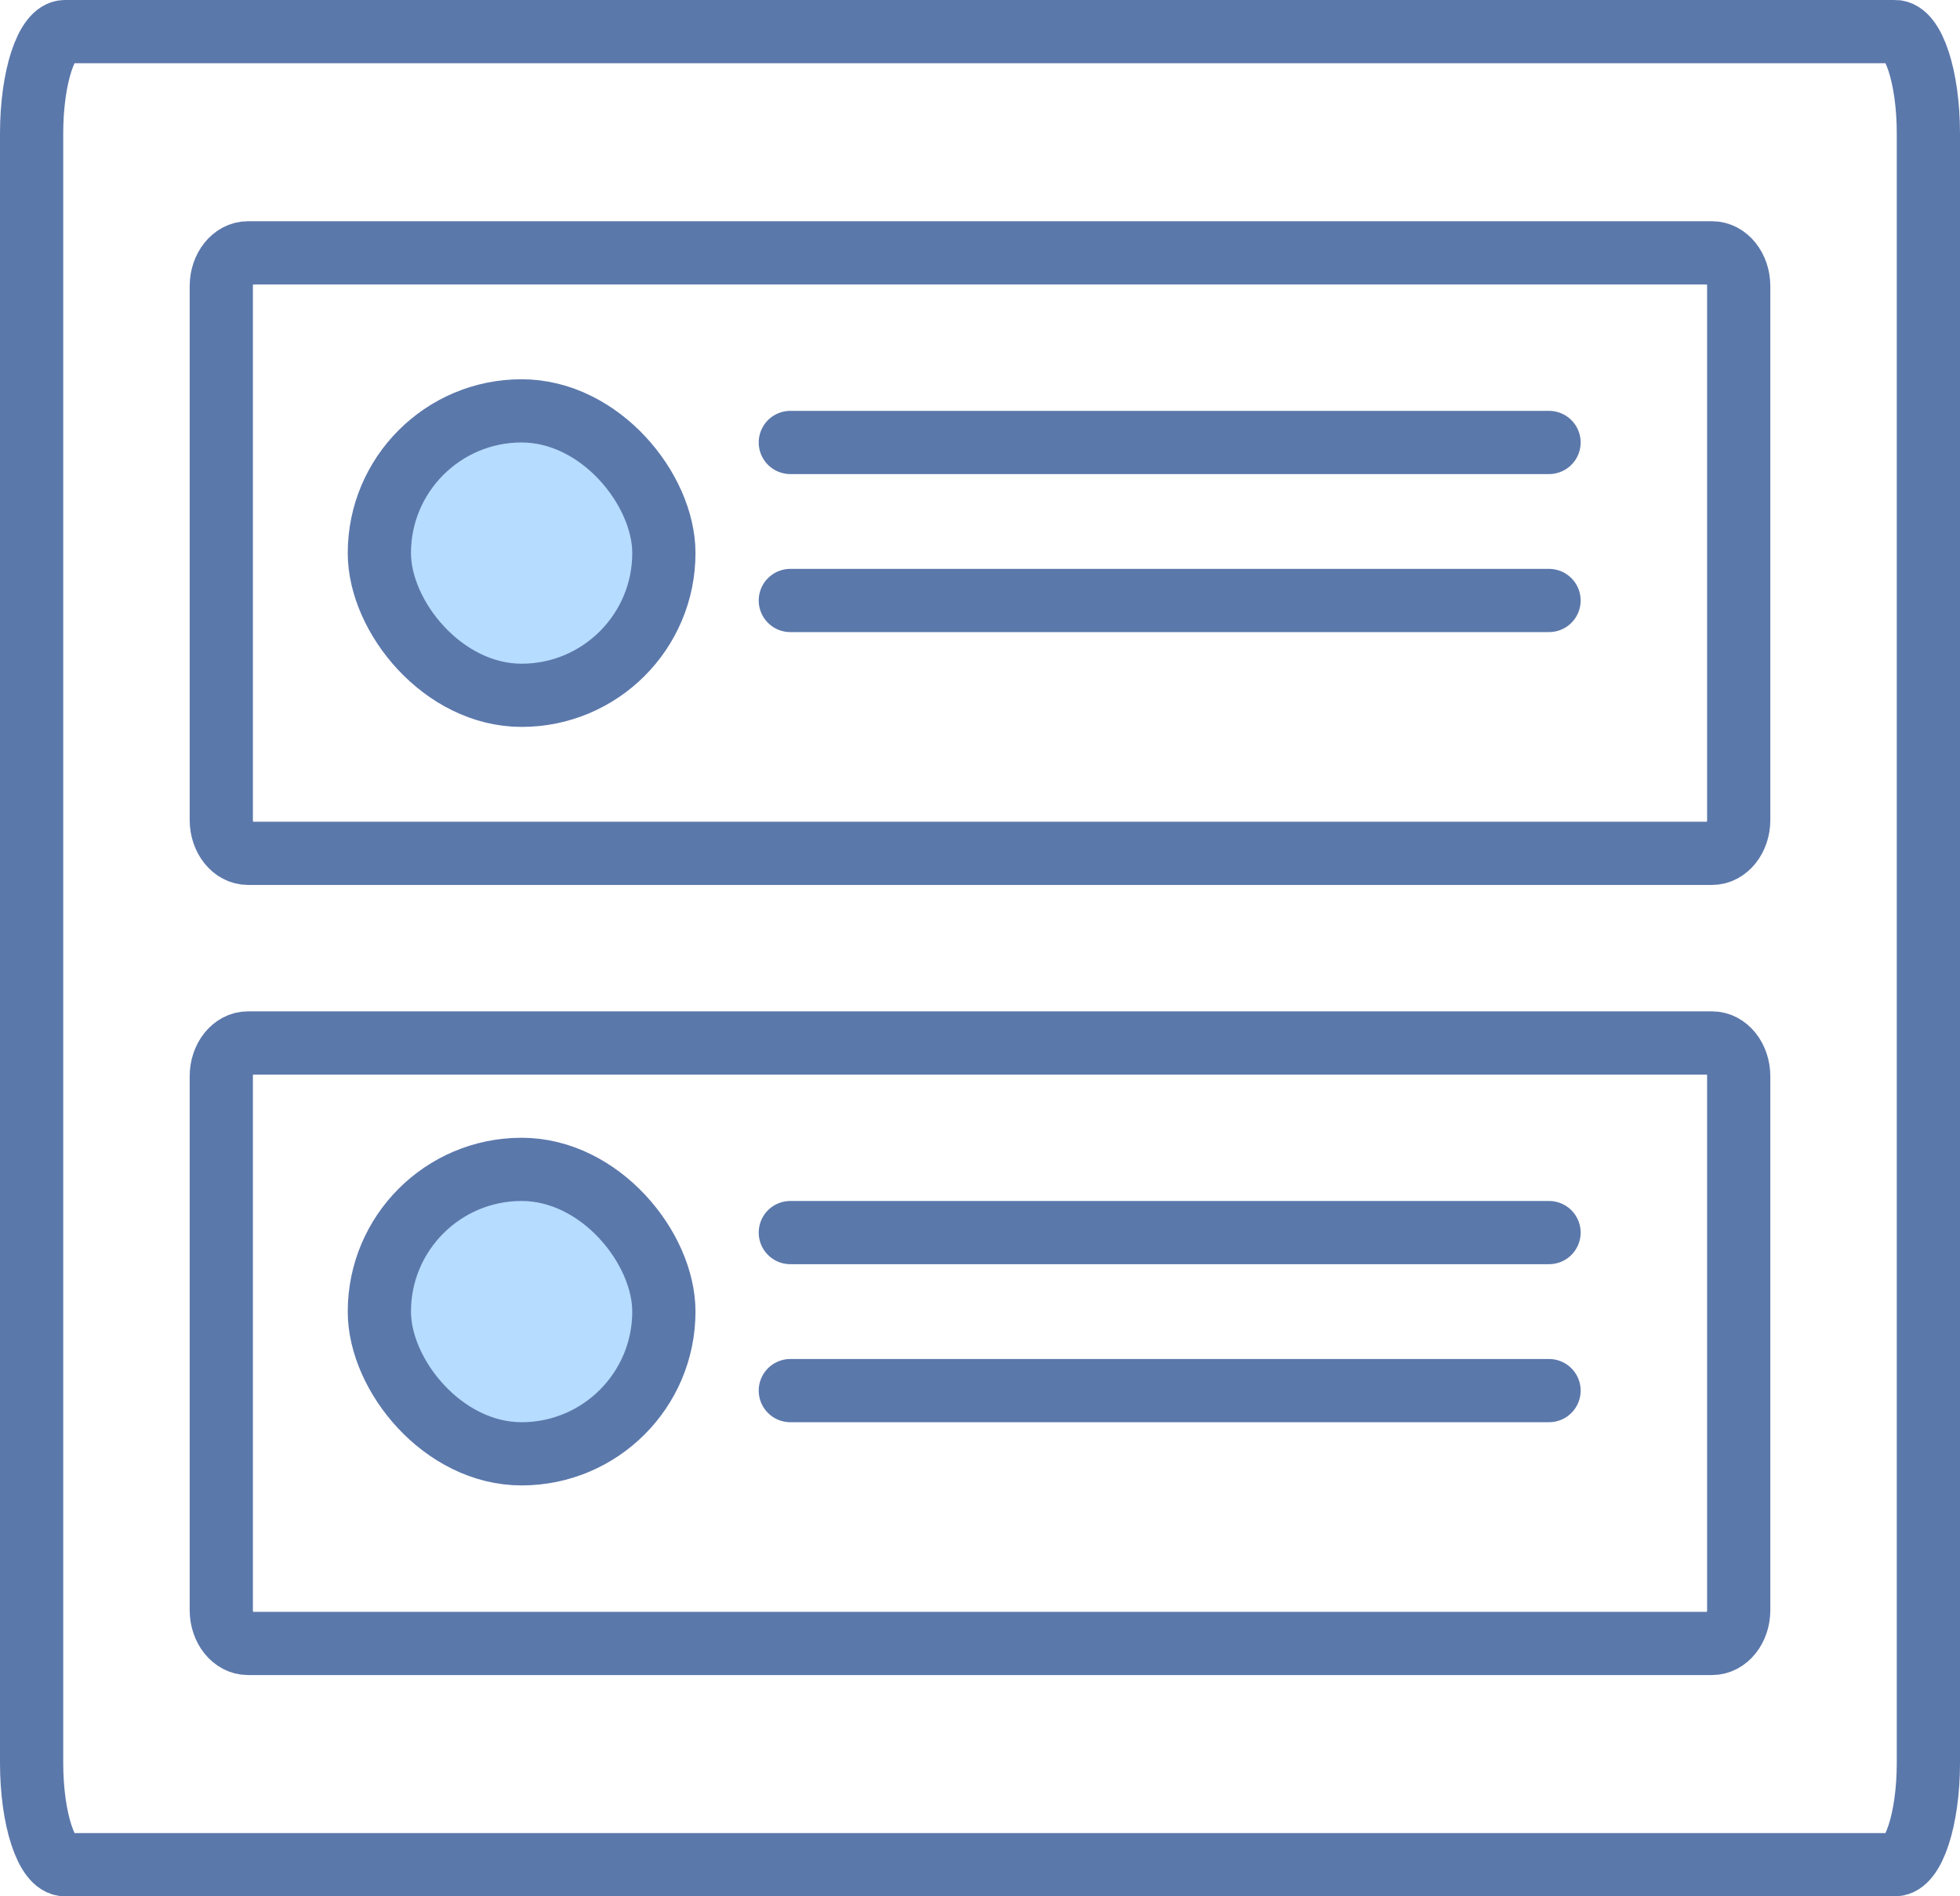 <svg xmlns="http://www.w3.org/2000/svg" width="62" height="60" viewBox="0 0 62 60">
    <g fill="none" fill-rule="evenodd">
        <path fill="#FFF" d="M-434-949H846v6599H-434z"/>
        <g stroke="#5B78AB" stroke-width="2" transform="translate(1 1)">
            <path fill="#FFF" d="M58.947 0H1.053C.472 0 0 1.444 0 3.222v51.556C0 56.556.472 58 1.053 58h57.894C59.528 58 60 56.556 60 54.778V3.222C60 1.444 59.528 0 58.947 0z"/>
            <path fill="#FFF" d="M53.158 7H6.842C6.377 7 6 7.473 6 8.056v16.888c0 .583.377 1.056.842 1.056h46.316c.465 0 .842-.473.842-1.056V8.056C54 7.473 53.623 7 53.158 7zM53.158 32H6.842C6.377 32 6 32.473 6 33.056v16.888c0 .583.377 1.056.842 1.056h46.316c.465 0 .842-.473.842-1.056V33.056c0-.583-.377-1.056-.842-1.056z"/>
            <path stroke-linecap="round" d="M24 38h24M24 13h24M24 43h24M24 18h24"/>
            <rect width="9" height="9" x="11" y="12" fill="#B6DCFF" rx="4.5"/>
            <rect width="9" height="9" x="11" y="36" fill="#B6DCFF" rx="4.5"/>
        </g>
    </g>
</svg>
